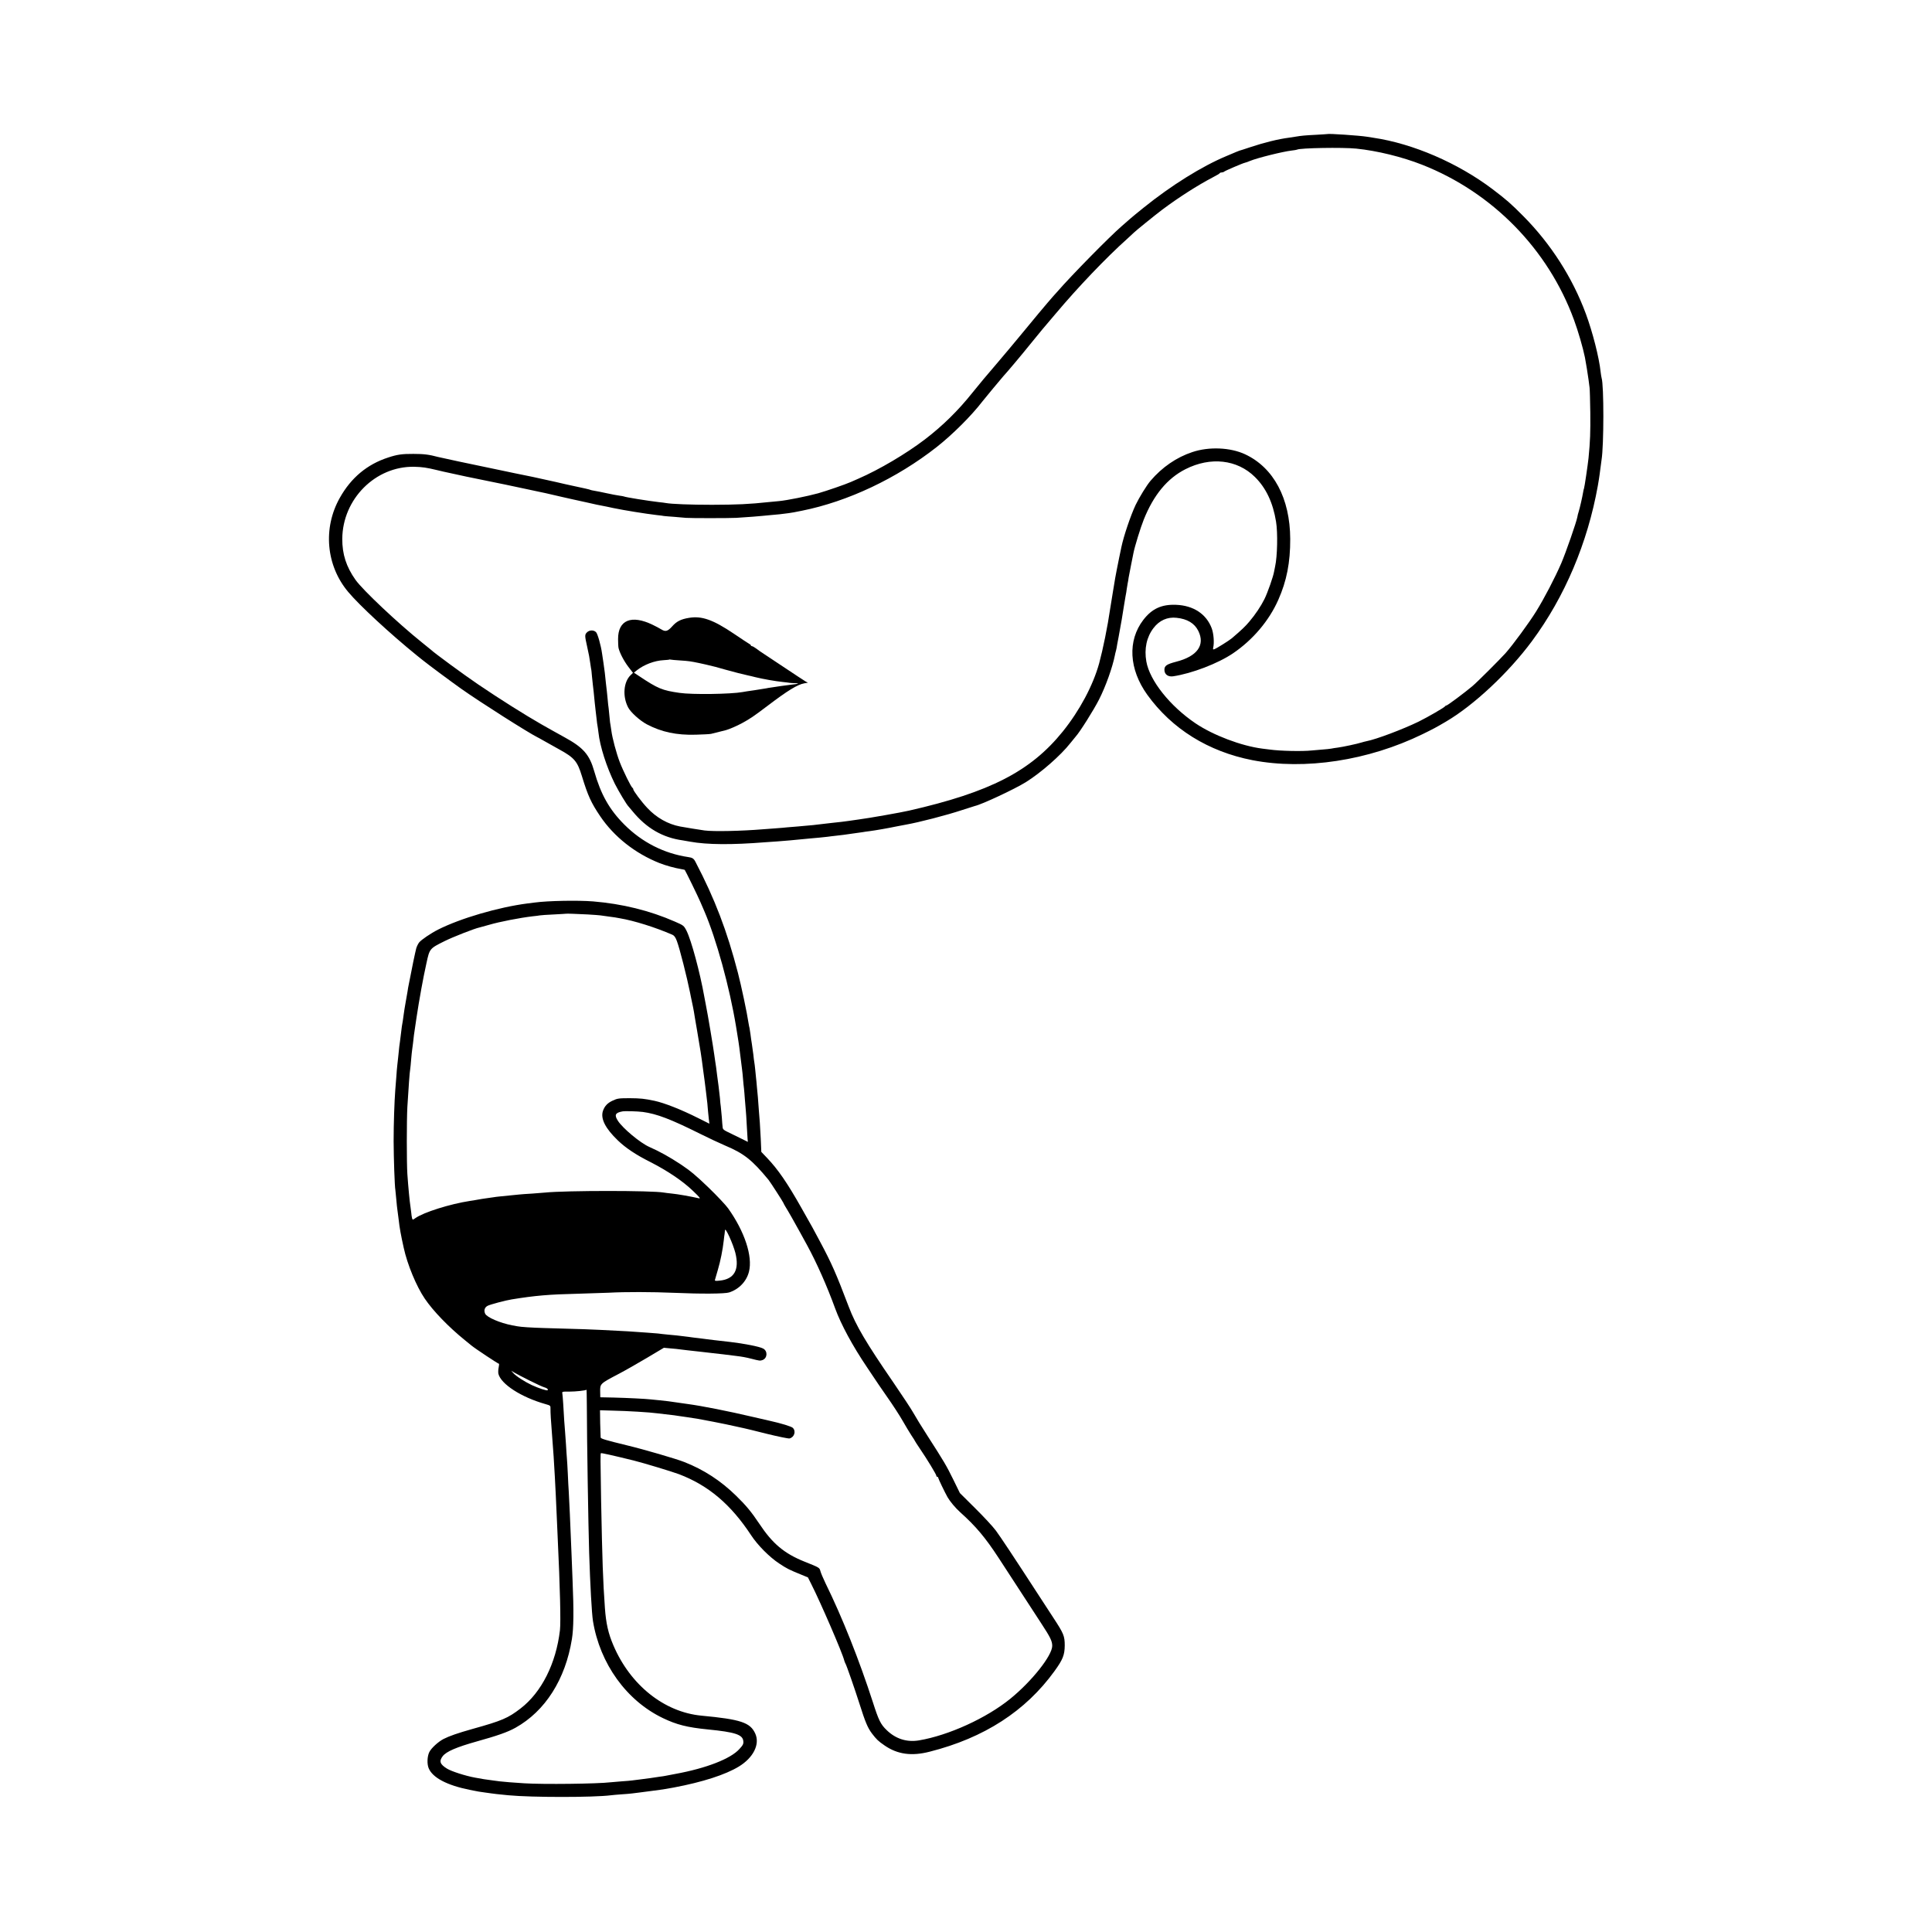 <?xml version="1.0" standalone="no"?>
<!DOCTYPE svg PUBLIC "-//W3C//DTD SVG 20010904//EN"
 "http://www.w3.org/TR/2001/REC-SVG-20010904/DTD/svg10.dtd">
<svg version="1.0" xmlns="http://www.w3.org/2000/svg"
 width="2084pt" height="2084pt" viewBox="0 0 2084 2084"
 preserveAspectRatio="xMidYMid meet">
<g transform="translate(0,2084) scale(0.1,-0.1)"
fill="#000000" stroke="none">
<path d="M14317 19394 c-1 -1 -56 -4 -122 -8 -117 -6 -154 -9 -225 -21 -19 -3
-48 -8 -65 -10 -117 -15 -270 -53 -420 -103 -60 -20 -112 -37 -115 -37 -7 -2
-32 -12 -140 -58 -266 -111 -596 -317 -895 -558 -66 -53 -129 -105 -140 -115
-12 -11 -54 -48 -95 -83 -132 -114 -543 -532 -693 -705 -10 -12 -31 -34 -46
-51 -51 -57 -247 -291 -356 -425 -61 -74 -178 -214 -260 -310 -83 -96 -198
-233 -255 -305 -156 -196 -324 -360 -515 -506 -202 -154 -490 -324 -715 -422
-19 -8 -56 -24 -82 -36 -59 -26 -261 -96 -353 -122 -116 -32 -335 -76 -420
-84 -44 -4 -91 -8 -105 -10 -225 -24 -346 -29 -620 -30 -237 0 -435 8 -497 19
-10 2 -45 7 -78 10 -113 13 -362 53 -375 61 -3 1 -25 6 -51 9 -25 3 -86 15
-136 26 -51 11 -109 23 -130 26 -21 3 -41 8 -45 10 -5 4 -59 16 -218 50 -14 3
-83 18 -154 35 -71 16 -183 41 -250 55 -67 13 -155 32 -196 40 -41 9 -82 17
-90 19 -429 89 -691 145 -735 156 -97 26 -153 33 -265 33 -122 1 -177 -7 -273
-39 -226 -73 -400 -218 -521 -434 -185 -327 -149 -732 90 -1016 122 -146 452
-451 739 -684 11 -9 41 -32 65 -52 62 -50 307 -232 413 -307 206 -146 731
-479 827 -526 8 -4 24 -12 35 -19 21 -12 111 -63 200 -112 160 -88 193 -127
241 -284 66 -216 101 -291 198 -435 150 -222 377 -401 638 -505 71 -28 166
-54 238 -66 19 -3 35 -7 36 -8 7 -7 147 -294 169 -347 15 -36 33 -78 41 -95
130 -301 274 -823 344 -1250 28 -171 28 -175 35 -225 3 -25 7 -61 10 -80 3
-19 7 -55 10 -80 3 -25 8 -61 10 -80 3 -19 7 -64 10 -100 3 -36 7 -81 10 -100
2 -19 7 -73 10 -120 4 -47 8 -101 10 -120 2 -19 7 -89 10 -155 4 -66 8 -134 9
-151 l3 -31 -91 45 c-50 24 -111 54 -135 66 -33 16 -45 27 -46 46 -2 14 -6 63
-9 110 -4 47 -9 99 -11 115 -3 17 -7 57 -9 90 -3 33 -10 92 -15 130 -6 39 -13
93 -16 120 -6 53 -15 119 -20 146 -2 9 -6 40 -10 70 -9 70 -71 443 -90 534 -8
39 -16 81 -18 95 -47 264 -140 607 -191 709 -29 57 -32 59 -126 100 -271 119
-568 192 -883 218 -165 13 -486 7 -627 -12 -19 -2 -55 -7 -80 -10 -315 -41
-722 -160 -964 -282 -79 -40 -182 -110 -205 -139 -11 -14 -25 -43 -31 -63 -10
-37 -54 -247 -65 -311 -3 -19 -10 -53 -15 -75 -5 -22 -11 -58 -14 -80 -4 -22
-13 -76 -21 -120 -8 -44 -17 -100 -20 -125 -7 -52 -13 -95 -20 -130 -2 -14 -7
-50 -10 -80 -3 -30 -8 -66 -10 -80 -5 -26 -10 -76 -20 -175 -3 -33 -8 -74 -10
-91 -2 -17 -7 -71 -10 -120 -4 -49 -8 -111 -11 -139 -10 -130 -18 -369 -18
-555 1 -189 11 -487 19 -528 1 -9 6 -55 10 -102 4 -47 9 -94 11 -105 2 -11 9
-63 15 -115 8 -78 24 -166 54 -300 39 -180 137 -416 227 -548 90 -133 257
-306 434 -449 21 -18 53 -43 70 -57 41 -34 286 -196 295 -196 4 0 3 -18 -2
-40 -5 -22 -6 -53 -3 -68 27 -112 246 -253 506 -327 56 -16 57 -16 56 -53 -1
-31 5 -137 17 -282 12 -144 23 -316 30 -450 3 -58 8 -145 10 -195 3 -49 7
-148 10 -220 3 -71 8 -173 10 -225 27 -571 35 -924 25 -1015 -42 -358 -198
-669 -424 -843 -136 -105 -201 -133 -521 -222 -159 -45 -246 -75 -311 -108
-56 -29 -132 -98 -153 -141 -23 -46 -26 -129 -7 -174 42 -102 197 -184 441
-233 11 -2 31 -6 45 -9 41 -9 62 -12 120 -20 30 -4 63 -9 72 -10 15 -3 70 -9
183 -20 253 -24 915 -24 1105 0 16 2 67 7 112 10 46 3 99 7 118 10 19 3 55 7
80 10 25 3 77 10 115 15 39 5 86 12 105 14 19 2 87 13 150 25 307 58 554 137
700 226 156 95 229 240 177 355 -54 120 -156 154 -583 194 -400 39 -764 329
-947 757 -56 130 -80 238 -92 404 -21 295 -28 500 -41 1160 -8 452 -8 504 -2
510 4 4 134 -25 353 -79 115 -29 409 -118 490 -148 317 -121 558 -325 777
-658 70 -107 198 -236 303 -305 85 -56 103 -65 230 -117 l80 -33 35 -70 c102
-201 339 -750 356 -824 4 -14 10 -30 14 -36 10 -14 100 -273 150 -430 64 -202
89 -261 135 -323 48 -63 68 -83 137 -130 139 -96 292 -117 486 -67 588 149
1035 438 1347 870 90 124 109 174 110 275 0 103 -11 129 -121 297 -42 65 -106
163 -142 218 -300 462 -427 653 -480 725 -30 41 -130 149 -222 240 l-166 165
-71 145 c-75 153 -101 196 -279 473 -61 94 -128 204 -149 242 -21 39 -120 189
-220 335 -293 426 -403 612 -480 815 -138 363 -183 465 -311 705 -75 141 -78
147 -199 360 -154 273 -254 417 -371 540 l-62 65 -6 140 c-4 77 -9 156 -10
175 -2 19 -7 82 -11 140 -4 58 -8 119 -10 135 -2 17 -6 64 -10 105 -3 41 -8
89 -10 105 -2 17 -6 57 -9 90 -3 33 -8 69 -10 80 -2 11 -7 47 -10 80 -4 33
-11 85 -16 115 -5 30 -12 78 -15 105 -4 28 -8 57 -10 65 -3 8 -7 33 -11 55
-15 105 -79 406 -114 540 -118 455 -249 798 -457 1196 -19 38 -34 48 -79 54
-262 39 -499 160 -689 350 -162 162 -254 326 -325 575 -51 180 -117 256 -320
367 -30 16 -91 50 -135 75 -44 25 -96 54 -115 65 -170 97 -455 276 -680 429
-151 102 -483 346 -510 374 -3 3 -48 39 -100 81 -258 207 -636 563 -715 674
-100 141 -144 277 -143 443 3 429 358 785 776 777 87 -2 134 -9 242 -35 41
-10 109 -26 150 -34 41 -9 118 -25 170 -37 99 -21 173 -36 425 -87 83 -17 191
-40 240 -51 50 -11 102 -22 117 -25 28 -5 82 -17 253 -57 50 -12 100 -23 111
-25 12 -2 82 -18 155 -34 73 -17 147 -33 163 -35 17 -3 72 -14 121 -25 120
-25 344 -61 470 -76 33 -3 68 -8 77 -10 10 -1 59 -6 110 -9 51 -4 109 -9 128
-11 44 -4 465 -4 540 0 138 9 248 17 280 21 19 2 67 7 105 10 67 5 98 9 183
20 40 6 55 8 142 26 495 99 1024 349 1455 688 171 135 372 335 492 491 23 30
210 255 224 270 33 35 193 224 294 350 60 74 119 146 131 160 12 14 75 88 140
165 243 289 548 608 774 810 36 33 67 62 70 65 10 12 227 188 305 247 176 132
386 266 545 349 41 21 77 42 78 47 2 4 11 7 21 7 9 0 21 4 26 9 12 10 200 91
225 96 9 2 33 10 53 19 80 33 354 101 449 112 29 3 56 8 59 10 29 18 492 26
639 11 225 -23 494 -89 710 -174 760 -299 1360 -913 1638 -1673 45 -122 97
-301 118 -405 10 -49 33 -194 39 -240 3 -27 8 -66 11 -85 3 -19 6 -141 8 -270
2 -215 -1 -305 -19 -490 -8 -76 -44 -320 -49 -329 -2 -3 -7 -23 -10 -44 -8
-49 -34 -163 -47 -205 -6 -18 -13 -45 -15 -60 -10 -55 -123 -380 -173 -497
-69 -159 -182 -376 -271 -520 -75 -121 -251 -361 -330 -450 -63 -70 -306 -313
-360 -358 -78 -66 -267 -207 -278 -207 -6 0 -12 -4 -14 -8 -5 -12 -183 -115
-286 -166 -171 -83 -457 -191 -562 -211 -12 -2 -37 -9 -54 -14 -43 -14 -201
-48 -256 -55 -25 -3 -56 -8 -70 -11 -14 -3 -56 -7 -95 -10 -38 -3 -90 -8 -115
-10 -103 -11 -342 -6 -455 10 -16 2 -52 7 -80 10 -225 29 -529 144 -720 273
-275 186 -494 461 -530 667 -24 137 3 263 77 360 63 83 150 122 249 111 116
-12 194 -59 235 -142 75 -153 -12 -274 -240 -332 -102 -27 -126 -43 -126 -87
0 -49 39 -78 94 -70 201 30 484 138 646 248 214 145 389 352 488 576 91 204
130 405 129 658 -2 438 -179 769 -487 913 -159 74 -388 84 -568 24 -172 -57
-326 -163 -451 -309 -43 -50 -121 -178 -161 -260 -55 -117 -129 -336 -154
-455 -3 -14 -14 -68 -25 -120 -11 -52 -22 -108 -25 -125 -3 -16 -11 -57 -17
-90 -6 -33 -12 -71 -14 -85 -2 -14 -6 -41 -10 -60 -14 -83 -24 -148 -30 -185
-28 -194 -78 -438 -119 -590 -66 -239 -211 -510 -392 -735 -347 -430 -786
-655 -1659 -854 -87 -20 -432 -81 -540 -95 -44 -6 -91 -13 -105 -15 -29 -5
-131 -17 -175 -21 -16 -2 -48 -5 -70 -8 -73 -10 -205 -24 -312 -32 -40 -3 -90
-7 -110 -9 -21 -3 -78 -7 -128 -11 -49 -3 -110 -8 -135 -10 -227 -19 -531 -26
-630 -13 -52 7 -199 31 -265 43 -131 25 -255 95 -353 200 -64 68 -152 186
-152 203 0 6 -4 12 -8 14 -13 5 -100 181 -137 277 -36 93 -81 261 -91 341 -3
25 -7 52 -9 60 -3 8 -7 44 -10 80 -3 36 -8 81 -10 100 -3 19 -8 60 -10 90 -3
30 -7 70 -9 90 -3 19 -8 62 -11 95 -7 77 -14 134 -26 215 -5 36 -12 81 -15
100 -12 89 -48 214 -65 231 -26 26 -73 24 -99 -3 -24 -25 -23 -36 3 -153 20
-89 25 -118 33 -175 3 -25 7 -52 9 -60 3 -8 7 -46 10 -85 4 -38 8 -81 10 -95
4 -30 12 -101 20 -190 4 -36 8 -76 10 -90 2 -14 6 -52 10 -85 3 -33 8 -67 10
-75 2 -8 6 -40 10 -71 16 -150 88 -374 177 -554 43 -84 129 -228 148 -245 3
-3 22 -25 42 -50 150 -183 324 -285 543 -315 11 -2 47 -8 80 -14 182 -33 448
-35 810 -6 17 1 75 5 130 9 55 4 116 9 135 11 19 2 67 7 105 10 39 3 90 8 115
11 25 3 70 7 100 9 30 3 69 7 85 9 17 3 57 7 90 11 33 4 71 8 85 10 14 2 61 9
106 15 44 6 89 12 100 14 10 2 42 7 69 10 70 9 217 35 297 52 37 7 82 16 100
19 141 25 433 100 608 158 69 22 130 42 135 43 77 17 429 182 550 257 162 101
377 289 481 422 21 27 47 59 57 70 45 49 194 286 251 398 73 143 146 349 172
480 2 10 5 26 8 35 3 9 7 28 10 42 2 14 11 66 21 115 18 96 20 109 35 195 15
89 19 113 25 155 3 22 10 63 15 90 6 28 12 66 14 85 3 20 7 47 10 60 3 14 8
41 10 60 3 19 15 80 26 135 11 55 23 114 26 130 13 68 77 276 111 360 106 265
254 445 450 544 270 137 558 105 749 -84 120 -118 195 -277 228 -482 20 -121
14 -376 -10 -483 -3 -14 -8 -38 -11 -55 -8 -52 -71 -231 -104 -297 -40 -80
-98 -166 -163 -243 -42 -50 -80 -87 -189 -180 -30 -25 -162 -108 -189 -118
-13 -5 -16 -1 -12 16 13 54 5 154 -16 210 -58 154 -197 246 -385 253 -156 6
-260 -42 -353 -163 -171 -223 -155 -531 43 -807 265 -368 658 -613 1135 -706
565 -109 1248 -5 1835 281 116 57 143 71 250 134 302 177 676 527 930 870 354
478 600 1060 710 1675 8 47 17 101 19 120 8 61 17 134 21 158 26 158 26 806 1
884 -3 7 -7 38 -11 68 -16 153 -86 427 -159 625 -145 391 -378 755 -676 1055
-136 137 -178 173 -330 289 -373 282 -858 492 -1285 555 -22 4 -53 9 -70 11
-79 13 -419 36 -428 29z m-7976 -8418 c63 -4 124 -8 135 -10 10 -2 46 -7 79
-11 32 -4 68 -9 80 -11 11 -2 34 -6 50 -9 155 -26 384 -98 568 -178 20 -9 33
-27 48 -67 31 -82 109 -391 143 -560 2 -14 12 -58 20 -98 9 -40 18 -87 21
-105 2 -18 18 -108 34 -202 35 -204 46 -273 66 -430 3 -22 10 -71 15 -110 5
-38 12 -92 15 -120 3 -27 8 -66 10 -85 3 -19 7 -60 9 -90 3 -30 7 -81 11 -113
l7 -58 -122 61 c-183 92 -364 163 -471 186 -110 23 -150 27 -264 28 -119 0
-135 -2 -186 -26 -57 -26 -88 -60 -106 -113 -26 -83 27 -187 161 -316 84 -81
196 -156 348 -232 188 -96 352 -206 463 -313 77 -74 86 -85 60 -79 -78 18
-229 45 -286 50 -35 4 -75 8 -89 11 -126 23 -1052 23 -1280 0 -19 -2 -82 -7
-140 -11 -58 -3 -121 -8 -140 -10 -38 -4 -113 -11 -200 -20 -30 -3 -66 -7 -80
-10 -14 -2 -45 -7 -70 -10 -25 -3 -67 -10 -95 -15 -27 -5 -66 -12 -85 -14
-215 -33 -502 -123 -590 -186 -28 -20 -29 -20 -35 -2 -3 11 -8 41 -10 68 -3
27 -7 58 -9 69 -6 33 -22 195 -32 340 -8 119 -8 580 0 725 14 225 24 372 31
410 2 14 7 61 10 104 4 43 8 87 10 97 2 10 6 44 10 76 3 32 8 72 10 88 11 78
46 313 51 335 2 14 16 88 29 166 14 77 38 201 55 275 34 157 34 157 195 237
85 43 328 138 375 147 8 2 56 15 105 29 112 33 333 76 470 92 33 3 69 8 79 10
11 2 79 7 150 10 72 4 132 7 133 8 3 2 116 -2 234 -8z m591 -2130 c155 -21
303 -78 628 -240 80 -40 197 -95 260 -122 203 -85 292 -155 470 -371 18 -22
160 -242 160 -248 0 -3 11 -22 23 -43 25 -39 104 -178 158 -277 18 -33 51 -94
74 -135 103 -188 216 -443 304 -685 63 -172 187 -402 343 -633 40 -59 77 -115
83 -124 5 -9 64 -95 130 -190 67 -95 145 -216 174 -268 30 -52 71 -121 92
-153 22 -32 39 -60 39 -62 0 -2 24 -39 53 -82 76 -111 177 -278 177 -291 0 -7
5 -12 10 -12 6 0 10 -4 10 -10 0 -9 73 -161 101 -210 26 -45 83 -114 134 -160
173 -155 273 -275 417 -495 86 -133 365 -560 459 -705 99 -151 119 -192 119
-244 -1 -105 -220 -381 -451 -569 -258 -210 -666 -396 -986 -450 -131 -22
-251 16 -348 110 -66 63 -87 106 -150 303 -147 454 -329 913 -511 1283 -24 51
-49 108 -54 128 -11 40 -7 38 -172 104 -219 88 -345 194 -487 408 -84 126
-143 198 -252 304 -165 161 -347 280 -559 363 -86 34 -432 135 -615 179 -229
56 -285 72 -286 85 -1 6 -3 75 -5 152 l-2 142 136 -4 c156 -3 404 -18 482 -29
19 -2 58 -7 85 -10 76 -8 127 -15 155 -20 14 -2 45 -7 70 -10 86 -12 137 -20
294 -51 144 -29 133 -26 236 -49 41 -9 85 -18 96 -21 12 -2 122 -29 245 -60
123 -30 233 -53 246 -50 52 14 71 78 35 114 -15 15 -125 49 -252 77 -8 2 -82
19 -165 38 -285 67 -566 122 -715 142 -25 3 -56 8 -70 10 -14 2 -45 7 -70 10
-25 4 -56 8 -70 10 -14 2 -54 6 -90 10 -36 3 -81 8 -100 10 -61 7 -251 16
-400 20 l-145 3 -1 53 c-2 95 -6 91 203 201 65 34 200 111 301 171 l183 109
74 -7 c41 -3 85 -8 97 -10 13 -2 50 -6 83 -10 33 -3 94 -10 135 -15 41 -5 100
-12 130 -15 67 -7 167 -19 260 -31 68 -8 108 -16 164 -30 89 -23 95 -24 122
-14 53 21 56 98 5 124 -39 21 -203 53 -356 71 -137 15 -233 27 -255 30 -14 2
-52 7 -85 11 -33 3 -67 8 -75 9 -8 2 -46 6 -85 11 -38 4 -72 8 -75 9 -3 1 -45
5 -95 9 -49 5 -98 10 -107 12 -9 1 -61 5 -115 9 -54 3 -118 8 -143 10 -25 2
-101 7 -170 10 -69 3 -156 8 -195 10 -64 4 -204 9 -607 20 -133 4 -248 11
-288 19 -8 2 -33 6 -55 10 -133 26 -273 86 -292 126 -16 35 -6 68 27 85 27 14
194 59 260 69 250 41 405 54 710 61 113 3 264 8 335 11 179 10 472 9 705 -1
294 -13 548 -11 595 4 107 35 188 120 214 225 41 165 -47 432 -225 682 -24 34
-119 135 -211 224 -134 129 -195 180 -298 249 -123 81 -227 139 -340 189 -97
42 -290 203 -341 284 -40 62 -27 86 51 100 27 5 163 1 217 -6z m1000 -1520
c46 -184 -12 -285 -171 -300 -47 -5 -53 -3 -48 12 3 9 17 57 31 107 27 91 52
215 63 315 3 30 7 62 9 70 1 8 3 26 4 40 3 39 87 -147 112 -244z m-2217 -1379
c72 -36 143 -69 158 -72 27 -7 43 -22 34 -31 -8 -8 -96 21 -172 56 -80 38
-171 97 -200 131 l-20 23 35 -21 c19 -12 94 -50 165 -86z m615 -264 c1 -393
16 -1294 25 -1593 11 -343 28 -654 41 -735 75 -461 362 -860 755 -1048 148
-71 262 -100 484 -122 295 -29 377 -56 383 -127 3 -29 -4 -43 -43 -85 -93
-104 -356 -207 -690 -268 -49 -10 -99 -19 -110 -21 -11 -2 -38 -7 -60 -9 -22
-3 -67 -10 -100 -15 -33 -5 -85 -11 -115 -15 -30 -3 -66 -8 -80 -10 -14 -2
-65 -7 -115 -10 -49 -4 -103 -8 -118 -10 -138 -17 -729 -24 -932 -11 -122 8
-218 15 -265 21 -19 3 -53 7 -75 10 -85 11 -104 14 -190 30 -105 19 -256 68
-303 97 -76 47 -88 80 -47 134 39 51 149 98 370 160 219 61 331 100 415 147
321 179 539 522 609 957 19 116 21 304 7 635 -3 66 -8 192 -11 280 -14 347
-25 599 -30 675 -3 36 -7 121 -10 190 -3 69 -8 145 -10 170 -2 25 -7 92 -10
150 -4 58 -8 121 -10 140 -4 38 -13 167 -20 300 -3 47 -7 95 -9 107 -5 22 -2
23 77 22 64 0 171 11 184 20 1 0 2 -74 3 -166z"/>
<path d="M7430 14175 c-85 -14 -132 -38 -178 -90 -49 -55 -73 -62 -117 -35
-20 12 -62 35 -94 50 -230 112 -375 52 -374 -154 0 -39 2 -82 5 -96 12 -51 56
-137 105 -202 l51 -66 -24 -23 c-78 -73 -91 -229 -29 -349 28 -54 127 -143
202 -183 160 -84 321 -118 528 -112 77 2 151 6 165 9 22 5 114 28 160 40 34 9
120 46 173 75 90 49 128 75 281 191 211 160 318 226 391 239 l40 7 -25 13
c-14 8 -123 80 -243 160 -120 80 -226 151 -235 156 -9 6 -33 22 -53 38 -20 15
-42 27 -48 27 -6 0 -11 3 -11 8 0 4 -8 12 -19 17 -10 6 -84 54 -163 108 -227
153 -349 196 -488 172z m-95 -459 c93 -6 113 -9 205 -28 70 -15 65 -14 180
-42 8 -2 56 -16 107 -30 90 -25 194 -52 243 -62 14 -3 50 -11 80 -19 77 -19
213 -43 290 -51 36 -4 72 -8 80 -10 8 -1 33 -3 54 -3 54 -1 42 -8 -29 -15 -33
-4 -87 -11 -120 -16 -33 -5 -78 -12 -100 -15 -22 -3 -49 -7 -60 -10 -11 -2
-67 -11 -125 -20 -58 -8 -116 -17 -130 -20 -125 -23 -546 -29 -680 -9 -187 27
-232 45 -436 181 l-56 37 28 23 c80 64 194 107 294 112 30 2 57 4 58 6 2 2 9
2 15 0 7 -2 53 -6 102 -9z"/>
</g>
</svg>
